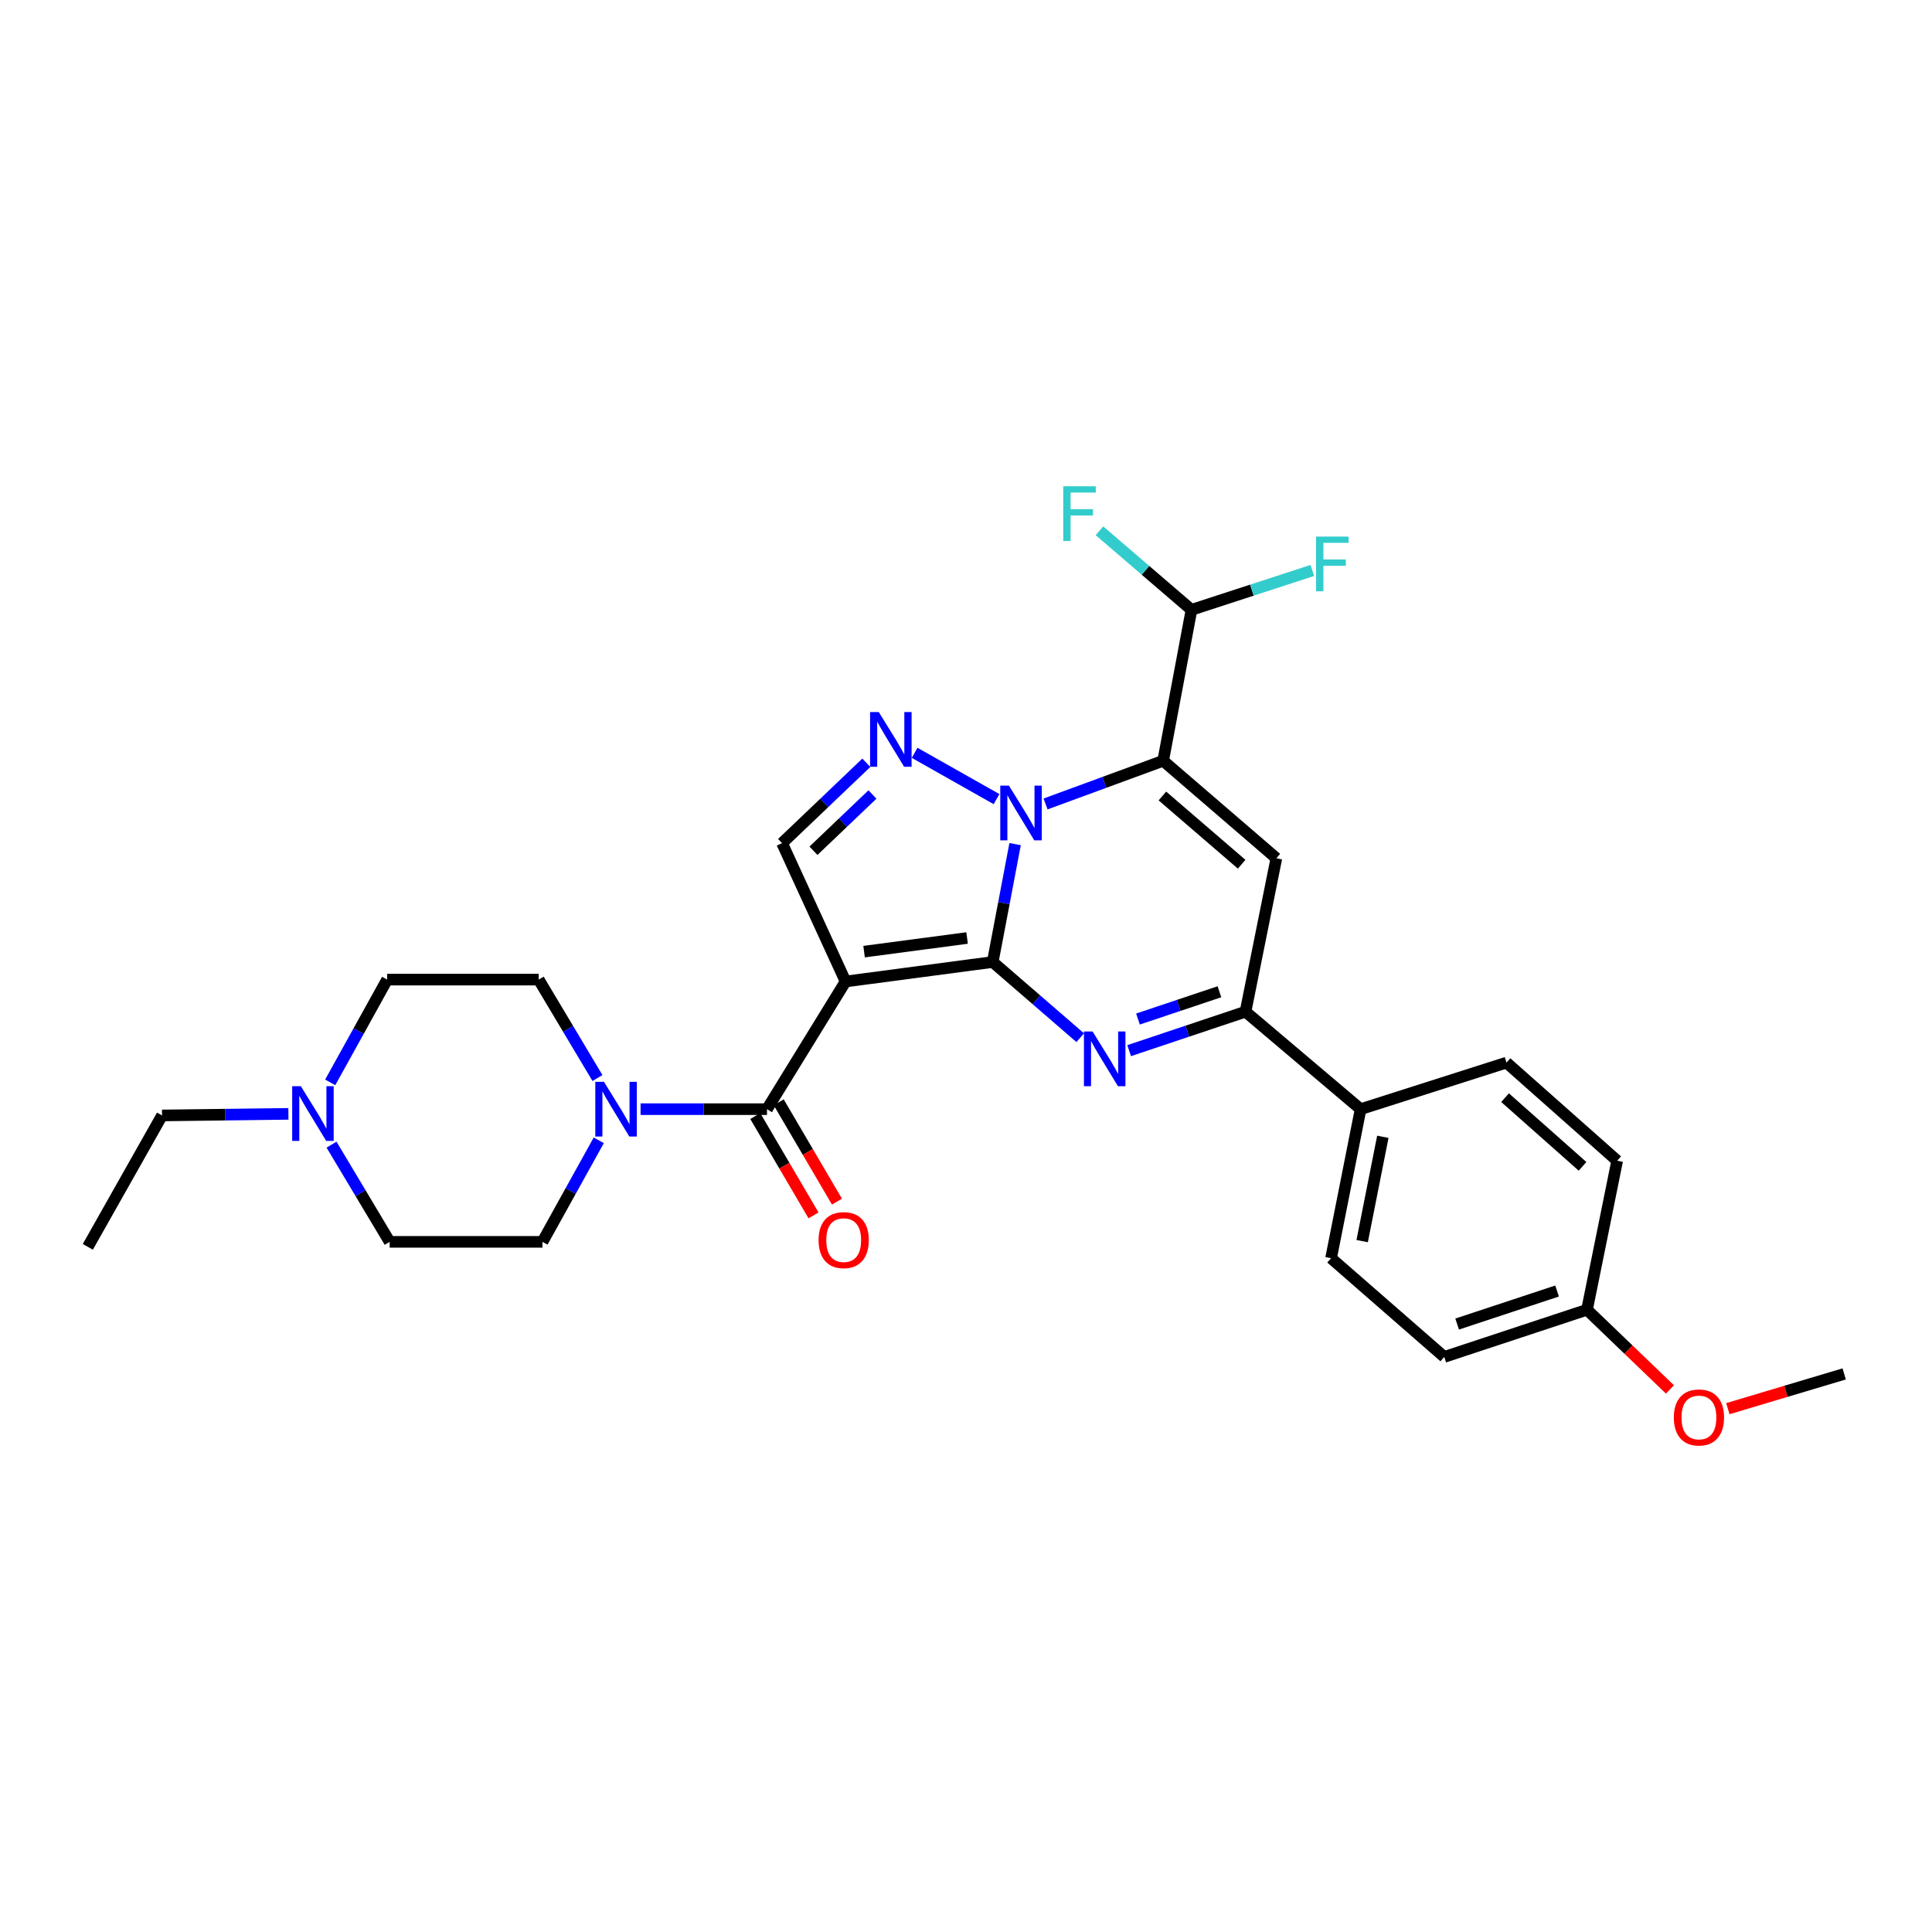 <?xml version='1.0' encoding='iso-8859-1'?>
<svg version='1.1' baseProfile='full'
              xmlns='http://www.w3.org/2000/svg'
                      xmlns:rdkit='http://www.rdkit.org/xml'
                      xmlns:xlink='http://www.w3.org/1999/xlink'
                  xml:space='preserve'
width='1000px' height='1000px' viewBox='0 0 1000 1000'>
<!-- END OF HEADER -->
<rect style='opacity:1.0;fill:#FFFFFF;stroke:none' width='1000' height='1000' x='0' y='0'> </rect>
<path class='bond-0' d='M 513.832,497.938 L 519.625,467.425' style='fill:none;fill-rule:evenodd;stroke:#000000;stroke-width:6px;stroke-linecap:butt;stroke-linejoin:miter;stroke-opacity:1' />
<path class='bond-0' d='M 519.625,467.425 L 525.417,436.912' style='fill:none;fill-rule:evenodd;stroke:#0000FF;stroke-width:6px;stroke-linecap:butt;stroke-linejoin:miter;stroke-opacity:1' />
<path class='bond-1' d='M 513.832,497.938 L 437.668,508.019' style='fill:none;fill-rule:evenodd;stroke:#000000;stroke-width:6px;stroke-linecap:butt;stroke-linejoin:miter;stroke-opacity:1' />
<path class='bond-1' d='M 500.562,485.505 L 447.247,492.562' style='fill:none;fill-rule:evenodd;stroke:#000000;stroke-width:6px;stroke-linecap:butt;stroke-linejoin:miter;stroke-opacity:1' />
<path class='bond-3' d='M 513.832,497.938 L 536.478,517.524' style='fill:none;fill-rule:evenodd;stroke:#000000;stroke-width:6px;stroke-linecap:butt;stroke-linejoin:miter;stroke-opacity:1' />
<path class='bond-3' d='M 536.478,517.524 L 559.124,537.109' style='fill:none;fill-rule:evenodd;stroke:#0000FF;stroke-width:6px;stroke-linecap:butt;stroke-linejoin:miter;stroke-opacity:1' />
<path class='bond-2' d='M 541.177,416.126 L 571.612,404.949' style='fill:none;fill-rule:evenodd;stroke:#0000FF;stroke-width:6px;stroke-linecap:butt;stroke-linejoin:miter;stroke-opacity:1' />
<path class='bond-2' d='M 571.612,404.949 L 602.047,393.773' style='fill:none;fill-rule:evenodd;stroke:#000000;stroke-width:6px;stroke-linecap:butt;stroke-linejoin:miter;stroke-opacity:1' />
<path class='bond-4' d='M 515.803,413.625 L 473.408,389.665' style='fill:none;fill-rule:evenodd;stroke:#0000FF;stroke-width:6px;stroke-linecap:butt;stroke-linejoin:miter;stroke-opacity:1' />
<path class='bond-6' d='M 437.668,508.019 L 396.992,574.102' style='fill:none;fill-rule:evenodd;stroke:#000000;stroke-width:6px;stroke-linecap:butt;stroke-linejoin:miter;stroke-opacity:1' />
<path class='bond-8' d='M 437.668,508.019 L 404.799,436.419' style='fill:none;fill-rule:evenodd;stroke:#000000;stroke-width:6px;stroke-linecap:butt;stroke-linejoin:miter;stroke-opacity:1' />
<path class='bond-10' d='M 602.047,393.773 L 616.708,315.647' style='fill:none;fill-rule:evenodd;stroke:#000000;stroke-width:6px;stroke-linecap:butt;stroke-linejoin:miter;stroke-opacity:1' />
<path class='bond-30' d='M 602.047,393.773 L 660.643,444.234' style='fill:none;fill-rule:evenodd;stroke:#000000;stroke-width:6px;stroke-linecap:butt;stroke-linejoin:miter;stroke-opacity:1' />
<path class='bond-30' d='M 601.657,412.001 L 642.674,447.324' style='fill:none;fill-rule:evenodd;stroke:#000000;stroke-width:6px;stroke-linecap:butt;stroke-linejoin:miter;stroke-opacity:1' />
<path class='bond-7' d='M 584.442,543.815 L 614.559,533.732' style='fill:none;fill-rule:evenodd;stroke:#0000FF;stroke-width:6px;stroke-linecap:butt;stroke-linejoin:miter;stroke-opacity:1' />
<path class='bond-7' d='M 614.559,533.732 L 644.677,523.649' style='fill:none;fill-rule:evenodd;stroke:#000000;stroke-width:6px;stroke-linecap:butt;stroke-linejoin:miter;stroke-opacity:1' />
<path class='bond-7' d='M 589.011,527.451 L 610.093,520.393' style='fill:none;fill-rule:evenodd;stroke:#0000FF;stroke-width:6px;stroke-linecap:butt;stroke-linejoin:miter;stroke-opacity:1' />
<path class='bond-7' d='M 610.093,520.393 L 631.176,513.335' style='fill:none;fill-rule:evenodd;stroke:#000000;stroke-width:6px;stroke-linecap:butt;stroke-linejoin:miter;stroke-opacity:1' />
<path class='bond-29' d='M 448.412,394.809 L 426.606,415.614' style='fill:none;fill-rule:evenodd;stroke:#0000FF;stroke-width:6px;stroke-linecap:butt;stroke-linejoin:miter;stroke-opacity:1' />
<path class='bond-29' d='M 426.606,415.614 L 404.799,436.419' style='fill:none;fill-rule:evenodd;stroke:#000000;stroke-width:6px;stroke-linecap:butt;stroke-linejoin:miter;stroke-opacity:1' />
<path class='bond-29' d='M 451.58,411.229 L 436.316,425.792' style='fill:none;fill-rule:evenodd;stroke:#0000FF;stroke-width:6px;stroke-linecap:butt;stroke-linejoin:miter;stroke-opacity:1' />
<path class='bond-29' d='M 436.316,425.792 L 421.051,440.355' style='fill:none;fill-rule:evenodd;stroke:#000000;stroke-width:6px;stroke-linecap:butt;stroke-linejoin:miter;stroke-opacity:1' />
<path class='bond-5' d='M 660.643,444.234 L 644.677,523.649' style='fill:none;fill-rule:evenodd;stroke:#000000;stroke-width:6px;stroke-linecap:butt;stroke-linejoin:miter;stroke-opacity:1' />
<path class='bond-9' d='M 396.992,574.102 L 364.276,574.102' style='fill:none;fill-rule:evenodd;stroke:#000000;stroke-width:6px;stroke-linecap:butt;stroke-linejoin:miter;stroke-opacity:1' />
<path class='bond-9' d='M 364.276,574.102 L 331.56,574.102' style='fill:none;fill-rule:evenodd;stroke:#0000FF;stroke-width:6px;stroke-linecap:butt;stroke-linejoin:miter;stroke-opacity:1' />
<path class='bond-13' d='M 390.925,577.659 L 406.001,603.369' style='fill:none;fill-rule:evenodd;stroke:#000000;stroke-width:6px;stroke-linecap:butt;stroke-linejoin:miter;stroke-opacity:1' />
<path class='bond-13' d='M 406.001,603.369 L 421.077,629.078' style='fill:none;fill-rule:evenodd;stroke:#FF0000;stroke-width:6px;stroke-linecap:butt;stroke-linejoin:miter;stroke-opacity:1' />
<path class='bond-13' d='M 403.059,570.544 L 418.135,596.253' style='fill:none;fill-rule:evenodd;stroke:#000000;stroke-width:6px;stroke-linecap:butt;stroke-linejoin:miter;stroke-opacity:1' />
<path class='bond-13' d='M 418.135,596.253 L 433.211,621.962' style='fill:none;fill-rule:evenodd;stroke:#FF0000;stroke-width:6px;stroke-linecap:butt;stroke-linejoin:miter;stroke-opacity:1' />
<path class='bond-12' d='M 644.677,523.649 L 704.25,574.102' style='fill:none;fill-rule:evenodd;stroke:#000000;stroke-width:6px;stroke-linecap:butt;stroke-linejoin:miter;stroke-opacity:1' />
<path class='bond-14' d='M 309.247,557.989 L 294.039,532.516' style='fill:none;fill-rule:evenodd;stroke:#0000FF;stroke-width:6px;stroke-linecap:butt;stroke-linejoin:miter;stroke-opacity:1' />
<path class='bond-14' d='M 294.039,532.516 L 278.831,507.042' style='fill:none;fill-rule:evenodd;stroke:#000000;stroke-width:6px;stroke-linecap:butt;stroke-linejoin:miter;stroke-opacity:1' />
<path class='bond-15' d='M 309.924,590.225 L 295.35,616.502' style='fill:none;fill-rule:evenodd;stroke:#0000FF;stroke-width:6px;stroke-linecap:butt;stroke-linejoin:miter;stroke-opacity:1' />
<path class='bond-15' d='M 295.35,616.502 L 280.777,642.779' style='fill:none;fill-rule:evenodd;stroke:#000000;stroke-width:6px;stroke-linecap:butt;stroke-linejoin:miter;stroke-opacity:1' />
<path class='bond-20' d='M 616.708,315.647 L 592.895,295.19' style='fill:none;fill-rule:evenodd;stroke:#000000;stroke-width:6px;stroke-linecap:butt;stroke-linejoin:miter;stroke-opacity:1' />
<path class='bond-20' d='M 592.895,295.19 L 569.082,274.733' style='fill:none;fill-rule:evenodd;stroke:#33CCCC;stroke-width:6px;stroke-linecap:butt;stroke-linejoin:miter;stroke-opacity:1' />
<path class='bond-21' d='M 616.708,315.647 L 647.988,305.457' style='fill:none;fill-rule:evenodd;stroke:#000000;stroke-width:6px;stroke-linecap:butt;stroke-linejoin:miter;stroke-opacity:1' />
<path class='bond-21' d='M 647.988,305.457 L 679.268,295.266' style='fill:none;fill-rule:evenodd;stroke:#33CCCC;stroke-width:6px;stroke-linecap:butt;stroke-linejoin:miter;stroke-opacity:1' />
<path class='bond-11' d='M 171.601,592.47 L 186.645,617.624' style='fill:none;fill-rule:evenodd;stroke:#0000FF;stroke-width:6px;stroke-linecap:butt;stroke-linejoin:miter;stroke-opacity:1' />
<path class='bond-11' d='M 186.645,617.624 L 201.69,642.779' style='fill:none;fill-rule:evenodd;stroke:#000000;stroke-width:6px;stroke-linecap:butt;stroke-linejoin:miter;stroke-opacity:1' />
<path class='bond-26' d='M 149.282,576.534 L 116.573,576.944' style='fill:none;fill-rule:evenodd;stroke:#0000FF;stroke-width:6px;stroke-linecap:butt;stroke-linejoin:miter;stroke-opacity:1' />
<path class='bond-26' d='M 116.573,576.944 L 83.865,577.353' style='fill:none;fill-rule:evenodd;stroke:#000000;stroke-width:6px;stroke-linecap:butt;stroke-linejoin:miter;stroke-opacity:1' />
<path class='bond-32' d='M 170.917,560.234 L 185.651,533.638' style='fill:none;fill-rule:evenodd;stroke:#0000FF;stroke-width:6px;stroke-linecap:butt;stroke-linejoin:miter;stroke-opacity:1' />
<path class='bond-32' d='M 185.651,533.638 L 200.385,507.042' style='fill:none;fill-rule:evenodd;stroke:#000000;stroke-width:6px;stroke-linecap:butt;stroke-linejoin:miter;stroke-opacity:1' />
<path class='bond-16' d='M 704.25,574.102 L 688.964,651.235' style='fill:none;fill-rule:evenodd;stroke:#000000;stroke-width:6px;stroke-linecap:butt;stroke-linejoin:miter;stroke-opacity:1' />
<path class='bond-16' d='M 715.756,588.406 L 705.055,642.399' style='fill:none;fill-rule:evenodd;stroke:#000000;stroke-width:6px;stroke-linecap:butt;stroke-linejoin:miter;stroke-opacity:1' />
<path class='bond-17' d='M 704.25,574.102 L 779.758,550.008' style='fill:none;fill-rule:evenodd;stroke:#000000;stroke-width:6px;stroke-linecap:butt;stroke-linejoin:miter;stroke-opacity:1' />
<path class='bond-19' d='M 278.831,507.042 L 200.385,507.042' style='fill:none;fill-rule:evenodd;stroke:#000000;stroke-width:6px;stroke-linecap:butt;stroke-linejoin:miter;stroke-opacity:1' />
<path class='bond-18' d='M 280.777,642.779 L 201.69,642.779' style='fill:none;fill-rule:evenodd;stroke:#000000;stroke-width:6px;stroke-linecap:butt;stroke-linejoin:miter;stroke-opacity:1' />
<path class='bond-24' d='M 688.964,651.235 L 747.545,702.344' style='fill:none;fill-rule:evenodd;stroke:#000000;stroke-width:6px;stroke-linecap:butt;stroke-linejoin:miter;stroke-opacity:1' />
<path class='bond-23' d='M 779.758,550.008 L 837.049,600.789' style='fill:none;fill-rule:evenodd;stroke:#000000;stroke-width:6px;stroke-linecap:butt;stroke-linejoin:miter;stroke-opacity:1' />
<path class='bond-23' d='M 779.021,568.152 L 819.124,603.699' style='fill:none;fill-rule:evenodd;stroke:#000000;stroke-width:6px;stroke-linecap:butt;stroke-linejoin:miter;stroke-opacity:1' />
<path class='bond-22' d='M 821.434,677.922 L 837.049,600.789' style='fill:none;fill-rule:evenodd;stroke:#000000;stroke-width:6px;stroke-linecap:butt;stroke-linejoin:miter;stroke-opacity:1' />
<path class='bond-25' d='M 821.434,677.922 L 842.896,698.547' style='fill:none;fill-rule:evenodd;stroke:#000000;stroke-width:6px;stroke-linecap:butt;stroke-linejoin:miter;stroke-opacity:1' />
<path class='bond-25' d='M 842.896,698.547 L 864.358,719.172' style='fill:none;fill-rule:evenodd;stroke:#FF0000;stroke-width:6px;stroke-linecap:butt;stroke-linejoin:miter;stroke-opacity:1' />
<path class='bond-31' d='M 821.434,677.922 L 747.545,702.344' style='fill:none;fill-rule:evenodd;stroke:#000000;stroke-width:6px;stroke-linecap:butt;stroke-linejoin:miter;stroke-opacity:1' />
<path class='bond-31' d='M 805.937,668.229 L 754.214,685.325' style='fill:none;fill-rule:evenodd;stroke:#000000;stroke-width:6px;stroke-linecap:butt;stroke-linejoin:miter;stroke-opacity:1' />
<path class='bond-27' d='M 894.328,729.126 L 924.437,720.131' style='fill:none;fill-rule:evenodd;stroke:#FF0000;stroke-width:6px;stroke-linecap:butt;stroke-linejoin:miter;stroke-opacity:1' />
<path class='bond-27' d='M 924.437,720.131 L 954.545,711.136' style='fill:none;fill-rule:evenodd;stroke:#000000;stroke-width:6px;stroke-linecap:butt;stroke-linejoin:miter;stroke-opacity:1' />
<path class='bond-28' d='M 83.865,577.353 L 45.455,645.366' style='fill:none;fill-rule:evenodd;stroke:#000000;stroke-width:6px;stroke-linecap:butt;stroke-linejoin:miter;stroke-opacity:1' />
<path  class='atom-1' d='M 522.217 406.629
L 531.497 421.629
Q 532.417 423.109, 533.897 425.789
Q 535.377 428.469, 535.457 428.629
L 535.457 406.629
L 539.217 406.629
L 539.217 434.949
L 535.337 434.949
L 525.377 418.549
Q 524.217 416.629, 522.977 414.429
Q 521.777 412.229, 521.417 411.549
L 521.417 434.949
L 517.737 434.949
L 517.737 406.629
L 522.217 406.629
' fill='#0000FF'/>
<path  class='atom-4' d='M 565.52 533.895
L 574.8 548.895
Q 575.72 550.375, 577.2 553.055
Q 578.68 555.735, 578.76 555.895
L 578.76 533.895
L 582.52 533.895
L 582.52 562.215
L 578.64 562.215
L 568.68 545.815
Q 567.52 543.895, 566.28 541.695
Q 565.08 539.495, 564.72 538.815
L 564.72 562.215
L 561.04 562.215
L 561.04 533.895
L 565.52 533.895
' fill='#0000FF'/>
<path  class='atom-5' d='M 454.837 368.547
L 464.117 383.547
Q 465.037 385.027, 466.517 387.707
Q 467.997 390.387, 468.077 390.547
L 468.077 368.547
L 471.837 368.547
L 471.837 396.867
L 467.957 396.867
L 457.997 380.467
Q 456.837 378.547, 455.597 376.347
Q 454.397 374.147, 454.037 373.467
L 454.037 396.867
L 450.357 396.867
L 450.357 368.547
L 454.837 368.547
' fill='#0000FF'/>
<path  class='atom-10' d='M 312.606 559.942
L 321.886 574.942
Q 322.806 576.422, 324.286 579.102
Q 325.766 581.782, 325.846 581.942
L 325.846 559.942
L 329.606 559.942
L 329.606 588.262
L 325.726 588.262
L 315.766 571.862
Q 314.606 569.942, 313.366 567.742
Q 312.166 565.542, 311.806 564.862
L 311.806 588.262
L 308.126 588.262
L 308.126 559.942
L 312.606 559.942
' fill='#0000FF'/>
<path  class='atom-12' d='M 155.715 562.216
L 164.995 577.216
Q 165.915 578.696, 167.395 581.376
Q 168.875 584.056, 168.955 584.216
L 168.955 562.216
L 172.715 562.216
L 172.715 590.536
L 168.835 590.536
L 158.875 574.136
Q 157.715 572.216, 156.475 570.016
Q 155.275 567.816, 154.915 567.136
L 154.915 590.536
L 151.235 590.536
L 151.235 562.216
L 155.715 562.216
' fill='#0000FF'/>
<path  class='atom-14' d='M 423.692 641.882
Q 423.692 635.082, 427.052 631.282
Q 430.412 627.482, 436.692 627.482
Q 442.972 627.482, 446.332 631.282
Q 449.692 635.082, 449.692 641.882
Q 449.692 648.762, 446.292 652.682
Q 442.892 656.562, 436.692 656.562
Q 430.452 656.562, 427.052 652.682
Q 423.692 648.802, 423.692 641.882
M 436.692 653.362
Q 441.012 653.362, 443.332 650.482
Q 445.692 647.562, 445.692 641.882
Q 445.692 636.322, 443.332 633.522
Q 441.012 630.682, 436.692 630.682
Q 432.372 630.682, 430.012 633.482
Q 427.692 636.282, 427.692 641.882
Q 427.692 647.602, 430.012 650.482
Q 432.372 653.362, 436.692 653.362
' fill='#FF0000'/>
<path  class='atom-21' d='M 550.332 251.699
L 567.172 251.699
L 567.172 254.939
L 554.132 254.939
L 554.132 263.539
L 565.732 263.539
L 565.732 266.819
L 554.132 266.819
L 554.132 280.019
L 550.332 280.019
L 550.332 251.699
' fill='#33CCCC'/>
<path  class='atom-22' d='M 681.185 277.738
L 698.025 277.738
L 698.025 280.978
L 684.985 280.978
L 684.985 289.578
L 696.585 289.578
L 696.585 292.858
L 684.985 292.858
L 684.985 306.058
L 681.185 306.058
L 681.185 277.738
' fill='#33CCCC'/>
<path  class='atom-26' d='M 866.366 733.676
Q 866.366 726.876, 869.726 723.076
Q 873.086 719.276, 879.366 719.276
Q 885.646 719.276, 889.006 723.076
Q 892.366 726.876, 892.366 733.676
Q 892.366 740.556, 888.966 744.476
Q 885.566 748.356, 879.366 748.356
Q 873.126 748.356, 869.726 744.476
Q 866.366 740.596, 866.366 733.676
M 879.366 745.156
Q 883.686 745.156, 886.006 742.276
Q 888.366 739.356, 888.366 733.676
Q 888.366 728.116, 886.006 725.316
Q 883.686 722.476, 879.366 722.476
Q 875.046 722.476, 872.686 725.276
Q 870.366 728.076, 870.366 733.676
Q 870.366 739.396, 872.686 742.276
Q 875.046 745.156, 879.366 745.156
' fill='#FF0000'/>
</svg>
